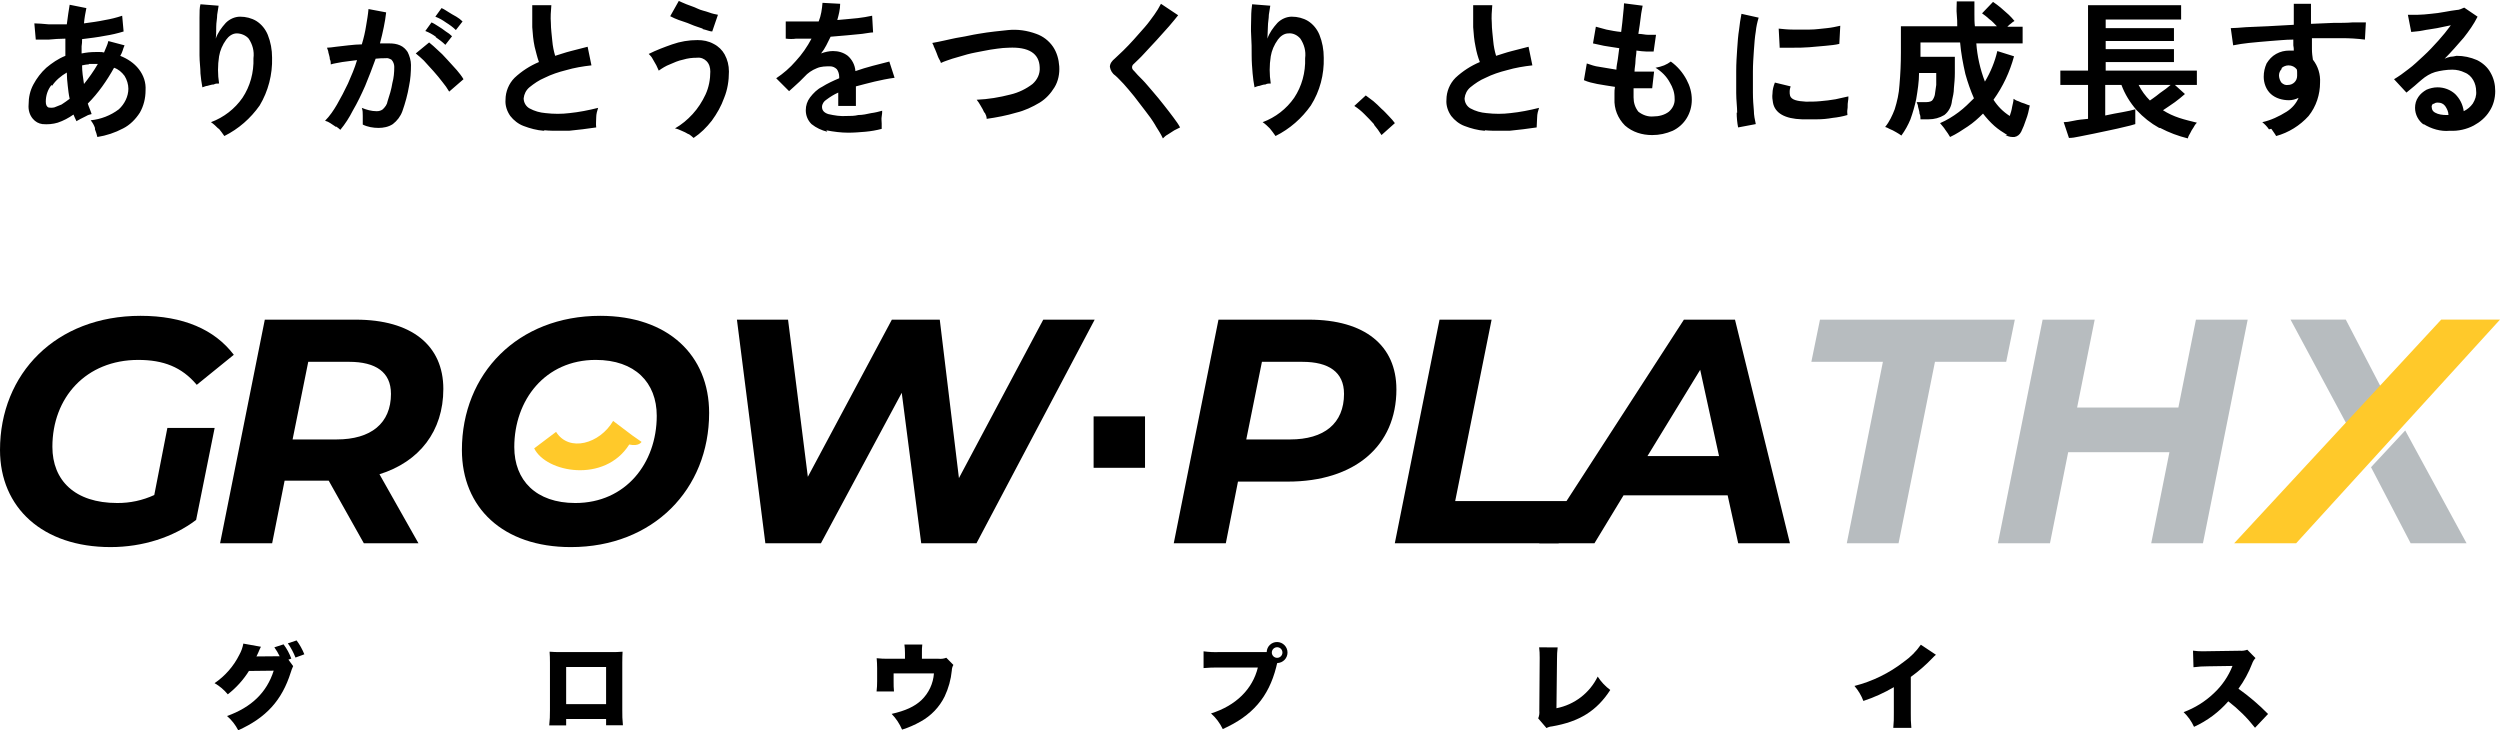 <?xml version="1.0" encoding="UTF-8"?>
<svg xmlns="http://www.w3.org/2000/svg" width="526" height="153.65" version="1.1" viewBox="0 0 526 153.65">
  <defs>
    <style>
      .cls-1 {
        fill: #b7bcbf;
      }

      .cls-2 {
        fill: #ffc92a;
      }
    </style>
  </defs>
  <!-- Generator: Adobe Illustrator 28.7.1, SVG Export Plug-In . SVG Version: 1.2.0 Build 142)  -->
  <g>
    <g id="Layer_1">
      <g id="_グループ_276105">
        <g id="_グループ_276104">
          <path id="_パス_6638" d="M454.289,26.913c-1.808-1.004-3.315-2.21-4.721-3.716-1.406-1.607-2.511-3.415-3.214-5.323h-3.415v6.428c1.306-.301,2.511-.502,3.616-.703s2.009-.402,2.712-.603v3.114c-.603.201-1.406.402-2.31.603s-2.009.502-3.114.703-2.21.502-3.315.703-2.109.402-3.013.603-1.607.301-2.21.301l-1.105-3.315c.502,0,1.205-.1,2.109-.301s1.908-.301,3.013-.402v-7.131h-5.826v-3.013h5.826V1.099h19.586v3.013h-15.87v1.808h14.363v2.712h-14.363v1.708h14.363v2.712h-14.363v1.808h19.184v3.013h-4.62l2.109,1.908c-.703.603-1.406,1.205-2.109,1.708-.904.603-1.708,1.205-2.511,1.708,1.105.703,2.21,1.205,3.415,1.607,1.205.402,2.511.703,3.716,1.004-.301.301-.502.603-.703,1.004-.301.402-.502.804-.703,1.205-.201.301-.402.703-.502,1.105-2.009-.502-3.917-1.205-5.826-2.21h-.201ZM452.28,21.187c.402-.301.904-.603,1.406-1.004s1.004-.804,1.607-1.205,1.004-.804,1.406-1.105h-6.73c.603,1.205,1.406,2.31,2.411,3.315h-.1ZM243.061,26.31c-.603-1.004-1.306-2.009-2.109-3.013s-1.507-2.009-2.31-3.013-1.507-1.808-2.21-2.611c-.603-.603-1.205-1.306-1.808-1.808-.603-.402-1.004-1.105-1.105-1.808,0-.703.502-1.306,1.004-1.708.502-.502,1.105-1.004,1.808-1.708s1.507-1.507,2.21-2.31,1.507-1.708,2.31-2.611,1.406-1.808,2.009-2.611c.502-.703,1.004-1.507,1.406-2.31l3.616,2.411c-.502.603-1.105,1.406-1.908,2.31s-1.708,1.908-2.611,2.913-1.808,1.908-2.611,2.812-1.607,1.607-2.21,2.21c-.402.301-.502.904-.1,1.306h0s.1.1.201.201c.402.502,1.004,1.105,1.708,1.808.703.703,1.406,1.607,2.21,2.511s1.507,1.808,2.31,2.812,1.406,1.808,2.009,2.611,1.105,1.507,1.406,2.109c-.402.201-.804.402-1.205.603-.502.301-.904.603-1.406.904-.402.201-.703.502-1.004.804-.402-.904-1.004-1.808-1.507-2.611h0l-.1-.201ZM144.829,28.218c-.502-.301-.904-.502-1.406-.703-.402-.201-.904-.402-1.406-.502,1.406-.804,2.611-1.808,3.716-3.013,1.105-1.205,2.009-2.611,2.712-4.118s1.004-3.214,1.004-4.821c0-.804-.201-1.607-.804-2.21-.502-.502-1.205-.804-2.009-.703-1.004,0-1.908.1-2.913.402-1.004.201-1.908.603-2.812,1.004-.804.301-1.607.804-2.31,1.306-.201-.402-.301-.703-.502-1.105-.301-.502-.502-.904-.804-1.406-.201-.402-.502-.703-.804-1.004,1.607-.804,3.214-1.406,4.922-2.009s3.515-.904,5.323-.904c1.205,0,2.31.201,3.415.804,1.004.502,1.808,1.306,2.31,2.21.603,1.105.904,2.31.904,3.616,0,1.908-.301,3.817-1.004,5.524-.603,1.708-1.507,3.315-2.611,4.821-1.105,1.406-2.31,2.611-3.817,3.616-.301-.301-.703-.603-1.004-.804h-.1ZM422.349,28.419c-1.004-.603-1.908-1.205-2.712-1.908-.904-.804-1.708-1.708-2.411-2.611-1.004,1.004-2.009,1.908-3.214,2.712-1.205.804-2.411,1.607-3.716,2.21-.301-.502-.603-1.004-1.004-1.507-.301-.502-.703-.904-1.105-1.406,1.406-.603,2.712-1.406,3.917-2.31,1.205-.904,2.21-1.908,3.214-2.913-.703-1.607-1.306-3.315-1.808-5.123-.502-2.21-.904-4.319-1.105-6.629h-8.337v3.013h7.232v3.415c0,1.105-.1,2.21-.201,3.214,0,.904-.201,1.708-.402,2.611-.1,1.205-.703,2.31-1.607,3.013-1.004.603-2.109.904-3.315.904h-1.708c0-.402,0-.804-.201-1.205,0-.502-.201-.904-.301-1.406,0-.402-.201-.703-.301-1.004h1.708c.502,0,1.105,0,1.507-.301.301-.301.502-.804.603-1.205.1-.703.201-1.406.301-2.109v-2.511h-3.616c0,1.808-.301,3.716-.603,5.524-.301,1.406-.703,2.812-1.205,4.219-.502,1.205-1.105,2.31-1.908,3.415-.301-.201-.703-.502-1.105-.703-.502-.301-.904-.502-1.406-.703-.301-.201-.603-.301-.904-.402.904-1.105,1.507-2.411,2.009-3.716.502-1.607.904-3.315,1.004-5.123.201-2.31.301-4.52.301-6.83v-5.524h11.852c0-.804,0-1.607-.1-2.511s0-1.708,0-2.712h3.716v2.712c0,.904,0,1.708.1,2.511h4.62c-.502-.502-1.004-1.105-1.607-1.507-.502-.502-1.105-.904-1.507-1.205l2.31-2.411c.603.402,1.105.804,1.607,1.205.603.502,1.105,1.004,1.708,1.507.402.402.804.804,1.205,1.306-.201.1-.502.301-.703.502-.301.201-.502.402-.804.703h3.214v3.515h-9.743c.201,2.712.804,5.424,1.808,8.035,1.205-2.009,2.109-4.219,2.611-6.428l3.515,1.105c-.904,3.315-2.31,6.328-4.319,9.14.904,1.406,2.009,2.511,3.415,3.415.201-.603.402-1.205.502-1.908.1-.603.301-1.105.301-1.708.301.201.603.402,1.004.502.402.201.904.402,1.306.502.402.201.804.301,1.105.402-.201,1.004-.402,2.009-.804,3.013-.301.904-.603,1.708-1.004,2.511-.301.603-.804,1.004-1.406,1.105h-.502c-.502,0-1.004-.201-1.406-.402h.402ZM477.391,27.214c-.402-.603-.904-1.105-1.406-1.507,1.808-.402,3.515-1.205,5.123-2.21,1.105-.703,2.009-1.708,2.511-2.913-.603.301-1.306.502-2.009.502-1.406,0-2.812-.402-3.817-1.306s-1.507-2.31-1.507-3.616c0-1.004.201-1.908.603-2.812.502-.804,1.105-1.507,2.009-2.009s1.808-.703,2.812-.703h.904c0-.301,0-.703-.1-1.105v-1.205c-1.708,0-3.315.201-4.922.301s-3.114.301-4.419.402c-1.105.1-2.21.301-3.315.502l-.502-3.616c.804,0,1.808-.1,3.214-.201l4.62-.201,5.424-.301V.798h3.616v4.219l4.721-.201c1.507,0,2.812,0,4.018-.1h2.812l-.201,3.616c-1.607-.201-3.214-.301-4.821-.301h-6.328v2.31c0,.804.1,1.507.201,2.21,1.105,1.406,1.607,3.114,1.507,4.821,0,2.511-.804,5.022-2.411,7.031-1.808,2.009-4.219,3.515-6.83,4.219-.201-.402-.603-.904-1.004-1.507h-.1l-.402.1ZM480.103,14.458c-.402.402-.603.904-.603,1.406s.201,1.105.502,1.507c.402.402.904.603,1.406.502,1.004,0,1.908-.804,1.908-1.908v-.703c0-.201,0-.502-.1-.703-.402-.502-1.004-.804-1.708-.804-.502,0-1.105.201-1.507.603h0l.1.1ZM267.267,27.113c-.502-.502-1.004-1.004-1.607-1.406,2.712-1.004,5.022-2.812,6.629-5.123,1.607-2.411,2.411-5.323,2.31-8.337.201-1.507-.201-2.913-1.004-4.118-.603-.703-1.507-1.205-2.511-1.105-.904,0-1.708.603-2.21,1.306-.804,1.105-1.306,2.31-1.507,3.515-.301,1.908-.301,3.817,0,5.725-.402,0-.804,0-1.105.201-.502,0-.904.201-1.306.301-.301,0-.703.201-1.004.301-.201-1.004-.301-1.908-.402-2.913-.1-1.205-.201-2.411-.201-3.817s0-2.712-.1-4.118,0-2.611,0-3.817.1-2.109.201-2.812l3.817.301c-.1.603-.201,1.306-.301,1.908,0,.804-.201,1.607-.201,2.511s-.1,1.708-.1,2.511c.402-1.205,1.205-2.31,2.109-3.315.804-.804,1.908-1.306,3.013-1.306,1.205,0,2.411.301,3.415.904,1.105.703,1.908,1.708,2.411,2.913.603,1.507.904,3.114.904,4.821.1,3.515-.804,7.031-2.712,10.044-1.908,2.712-4.419,4.922-7.433,6.428-.402-.603-.804-1.105-1.205-1.607h0l.101.1ZM45.995,27.113c-.502-.502-1.004-1.004-1.607-1.406,2.712-1.004,5.022-2.812,6.629-5.123,1.607-2.411,2.411-5.323,2.31-8.337.201-1.507-.201-2.913-1.004-4.118-.603-.703-1.607-1.105-2.511-1.105s-1.708.603-2.21,1.306c-.804,1.105-1.306,2.31-1.507,3.515-.301,1.908-.301,3.817,0,5.725-.402,0-.804,0-1.105.201-.502,0-.904.201-1.406.301-.301,0-.603.201-1.004.301-.201-1.004-.301-1.908-.402-2.913,0-1.205-.201-2.411-.201-3.817V3.711c0-1.205,0-2.109.201-2.812l3.817.301c-.1.603-.201,1.306-.301,1.908,0,.804-.201,1.607-.201,2.511s0,1.708-.1,2.511c.402-1.205,1.205-2.31,2.109-3.315.804-.804,1.908-1.306,3.013-1.306,1.205,0,2.411.301,3.415.904,1.105.703,1.908,1.708,2.411,2.913.603,1.507.904,3.114.904,4.821.1,3.515-.804,7.031-2.611,10.044-1.908,2.712-4.419,4.922-7.433,6.428-.402-.603-.804-1.105-1.205-1.607h0v.1ZM19.98,26.913c-.201-.603-.502-1.105-.904-1.607,2.109-.201,4.219-1.004,5.926-2.31,1.205-1.105,2.009-2.712,2.009-4.319,0-.904-.301-1.908-.804-2.712-.603-.804-1.306-1.406-2.21-1.708-1.507,2.712-3.315,5.323-5.524,7.533.1.402.301.804.402,1.105s.301.703.402,1.105c-.402.1-.804.201-1.105.402-.402.201-.804.402-1.205.603-.301.201-.603.301-.904.502,0-.201-.201-.402-.301-.703s-.201-.402-.301-.703c-1.004.703-2.109,1.306-3.315,1.708-1.004.301-2.109.402-3.214.301-.804-.1-1.507-.502-2.009-1.105-.703-.804-1.004-1.908-.904-3.013,0-1.507.301-2.913,1.004-4.219.703-1.306,1.607-2.511,2.712-3.515,1.205-1.004,2.511-1.908,4.018-2.511v-3.616c-1.205,0-2.411.1-3.515.201h-2.712l-.301-3.415c.804,0,1.808.1,3.013.201h3.817c.1-.804.201-1.507.301-2.21s.201-1.306.301-1.908l3.515.703c-.201,1.004-.402,2.009-.502,3.214,1.507-.201,3.013-.402,4.419-.703,1.205-.201,2.411-.502,3.616-.904l.301,3.315c-1.306.402-2.611.703-3.917.904-1.507.301-3.214.502-4.821.703,0,.502,0,1.004-.1,1.507v1.507c1.004-.201,1.908-.301,2.913-.301h.904c.301,0,.603,0,.904.1.201-.402.301-.804.502-1.205s.301-.804.402-1.205l3.415.904c-.201.402-.301.804-.402,1.105s-.301.804-.502,1.105c1.507.603,2.913,1.507,3.917,2.812s1.507,2.812,1.406,4.419c0,1.708-.402,3.315-1.205,4.721-.904,1.406-2.109,2.611-3.515,3.315-1.708.904-3.515,1.507-5.424,1.808-.1-.502-.301-1.105-.502-1.607h0v-.301ZM10.84,17.873c-.804,1.004-1.205,2.21-1.205,3.515,0,.703.201,1.004.502,1.205.402.1.904.1,1.306,0,.502-.201,1.004-.402,1.507-.603.603-.402,1.205-.804,1.708-1.205-.201-.904-.301-1.808-.402-2.712-.1-.904-.201-1.908-.201-2.812-1.205.703-2.31,1.607-3.114,2.812h0l-.1-.201ZM18.674,13.554c-.502,0-.904.1-1.406.201,0,1.306.201,2.611.402,3.917.502-.603,1.004-1.306,1.507-2.009.502-.703,1.004-1.507,1.406-2.21h-1.908M289.163,26.209c-.703-.804-1.406-1.507-2.109-2.21-.603-.603-1.306-1.205-2.109-1.708l2.411-2.21c.502.402,1.105.804,1.607,1.205.603.502,1.105,1.004,1.708,1.607.603.502,1.105,1.105,1.607,1.607s.904,1.004,1.205,1.406l-2.812,2.511c-.502-.804-1.004-1.507-1.607-2.21h.1ZM341.895,26.41c-1.507-1.507-2.31-3.515-2.21-5.625v-1.105c0-.402,0-.904.1-1.406-1.306-.201-2.611-.402-3.716-.603-1.004-.201-1.908-.402-2.812-.804l.603-3.515c.904.301,1.708.603,2.611.703,1.105.201,2.31.402,3.616.603,0-.703.201-1.507.301-2.21s.201-1.507.301-2.31c-1.105-.201-2.21-.301-3.214-.502s-1.808-.402-2.31-.502l.603-3.515c.703.201,1.406.402,2.21.603,1.004.201,2.009.402,3.114.502.201-1.406.301-2.611.402-3.616s.201-1.908.201-2.411l3.917.502c-.1.603-.301,1.406-.402,2.411s-.301,2.21-.502,3.515c.804,0,1.406.201,2.109.201h1.607l-.502,3.515h-1.507c-.603,0-1.306-.1-2.109-.201,0,.804-.201,1.507-.201,2.21s-.201,1.507-.201,2.21h4.118l-.402,3.515h-3.917v1.908c0,1.105.301,2.109,1.004,3.013.904.703,2.009,1.105,3.114,1.004,1.205,0,2.411-.301,3.315-1.004.804-.703,1.306-1.708,1.205-2.812,0-1.205-.402-2.31-1.004-3.315-.703-1.306-1.708-2.31-3.013-3.114.603-.1,1.306-.301,1.808-.502s1.004-.502,1.406-.804c1.406,1.004,2.511,2.31,3.315,3.817.703,1.306,1.105,2.712,1.105,4.219,0,2.812-1.507,5.323-4.018,6.529-1.406.603-2.812.904-4.319.904-2.109,0-4.118-.603-5.725-2.009h0ZM174.057,27.716c-1.205-.301-2.31-.804-3.315-1.607-.804-.804-1.205-1.808-1.205-2.913,0-1.004.301-1.908.904-2.712.703-.904,1.507-1.708,2.511-2.21,1.105-.703,2.411-1.306,3.616-1.808v-.301c0-.603-.201-1.205-.502-1.607-.402-.402-.904-.603-1.406-.603-.904,0-1.908,0-2.812.402-1.004.402-1.908,1.004-2.611,1.808l-1.004,1.004-1.205,1.105c-.301.301-.703.603-1.004.904l-2.712-2.712c1.507-1.004,2.913-2.21,4.118-3.616,1.306-1.406,2.411-3.013,3.315-4.721h-3.214c-.703.1-1.406.1-2.21,0v-3.616h6.93c.502-1.205.703-2.611.804-3.917l3.716.201c0,1.205-.301,2.31-.603,3.415,1.507-.1,3.013-.301,4.319-.402,1.004-.1,2.009-.301,3.013-.502l.201,3.515c-.603,0-1.406.201-2.31.301s-2.009.201-3.114.301-2.31.201-3.515.301c-.301.603-.603,1.205-.904,1.808-.301.603-.703,1.205-1.105,1.708.804-.301,1.708-.502,2.511-.502,1.105,0,2.21.301,3.114,1.004.904.804,1.507,1.908,1.607,3.214,1.205-.402,2.411-.804,3.616-1.105s2.411-.603,3.515-.904l1.105,3.415c-1.507.201-2.913.502-4.219.804s-2.712.703-3.917,1.004v4.118h-3.716v-2.812c-.904.402-1.708.904-2.511,1.507-.502.301-.904.904-.904,1.507,0,.703.402,1.205,1.306,1.507,1.306.301,2.611.502,3.917.402.804,0,1.607,0,2.411-.201.904,0,1.808-.201,2.712-.402.804-.1,1.607-.301,2.31-.502,0,.301,0,.703-.1,1.205s0,1.004,0,1.507v1.105c-1.105.301-2.31.502-3.415.603-1.205.1-2.411.201-3.616.201-1.507,0-3.114-.201-4.62-.502h0l.201.301ZM312.365,27.515c-1.406-.1-2.913-.502-4.219-1.004-1.105-.402-2.109-1.205-2.812-2.109-.703-1.004-1.105-2.21-1.004-3.415,0-1.708.703-3.415,1.908-4.62,1.507-1.406,3.214-2.511,5.123-3.315-.402-1.004-.703-2.109-.904-3.214-.301-1.406-.402-2.712-.502-4.118V1.099h4.018c-.1,1.205-.201,2.511-.1,3.716,0,1.306.201,2.611.301,3.817.1,1.105.301,2.109.603,3.114,1.004-.301,2.109-.703,3.315-1.004s2.31-.603,3.515-.904l.804,3.917c-1.808.201-3.616.502-5.323,1.004-1.607.402-3.114.904-4.52,1.607-1.205.502-2.21,1.205-3.214,2.009-.703.603-1.105,1.406-1.205,2.31,0,.904.502,1.708,1.205,2.109,1.105.603,2.21.904,3.415,1.004,1.708.201,3.415.201,5.022,0,2.009-.201,4.018-.603,6.026-1.105-.201.603-.402,1.306-.402,2.009s-.1,1.406-.1,2.109c-1.908.301-3.817.502-5.725.703h-2.31c-.703,0-1.908,0-2.812-.1h0l-.1.1ZM114.395,27.515c-1.406-.1-2.913-.502-4.219-1.004-1.105-.402-2.109-1.205-2.812-2.109-.703-1.004-1.105-2.21-1.004-3.415,0-1.708.703-3.415,1.908-4.62,1.507-1.406,3.214-2.511,5.123-3.315-.402-1.105-.603-2.109-.904-3.214-.301-1.406-.402-2.712-.502-4.118V1.099h4.018c-.1,1.205-.201,2.511-.1,3.716,0,1.306.201,2.611.301,3.817.1,1.105.301,2.109.603,3.114,1.004-.301,2.109-.703,3.315-1.004s2.31-.603,3.515-.904l.804,3.917c-1.808.201-3.616.502-5.323,1.004-1.607.402-3.114.904-4.52,1.607-1.205.502-2.21,1.205-3.214,2.009-.703.603-1.105,1.406-1.205,2.31,0,.904.502,1.708,1.205,2.109,1.105.603,2.21.904,3.415,1.004,1.708.201,3.415.201,5.022,0,2.009-.201,4.018-.603,6.026-1.105-.201.603-.402,1.306-.402,2.009s-.1,1.406,0,2.109c-1.908.301-3.817.502-5.725.703h-2.31c-.703,0-1.908,0-2.812-.1h0l-.201.1ZM509.934,26.209c-1.105-.804-1.808-2.109-1.808-3.515,0-.804.201-1.607.703-2.31.402-.603,1.004-1.105,1.708-1.507.703-.301,1.507-.502,2.31-.502,1.406,0,2.712.502,3.716,1.406,1.004,1.004,1.607,2.21,1.808,3.616.804-.402,1.406-.904,1.908-1.607.502-.804.804-1.708.703-2.611,0-.804-.201-1.607-.603-2.31-.402-.703-1.004-1.306-1.808-1.607-.804-.402-1.708-.603-2.611-.603-1.205,0-2.511.201-3.616.502-1.004.301-2.009.904-2.812,1.607-.402.301-.904.804-1.507,1.306s-1.205,1.004-1.708,1.406l-2.611-2.812c1.004-.603,2.009-1.306,3.013-2.109,1.105-.804,2.109-1.808,3.214-2.812s2.109-2.109,3.114-3.214c.904-1.004,1.808-2.109,2.611-3.214-.904.201-1.908.402-2.913.603s-2.109.301-3.013.502-1.808.201-2.411.301l-.703-3.616h2.109c.804,0,1.708-.1,2.712-.201s1.908-.201,2.913-.402,1.808-.301,2.511-.402c.603,0,1.105-.301,1.607-.502l2.812,1.908c-.804,1.607-1.808,3.013-2.913,4.419-1.306,1.507-2.611,3.013-4.018,4.419.402-.201.804-.301,1.205-.402.402,0,.804-.1,1.306-.201,1.507,0,2.913.301,4.319.904,1.205.603,2.21,1.507,2.812,2.611.703,1.205,1.004,2.511,1.004,3.917,0,1.507-.402,3.013-1.205,4.219-.804,1.306-2.009,2.31-3.315,3.013-1.507.804-3.315,1.205-5.022,1.105-1.908.201-3.917-.402-5.524-1.406h0l-0.0.1ZM511.942,21.79c-.201.201-.402.502-.301.804,0,.502.301.904.703,1.105.703.402,1.607.502,2.411.502h.402c0-.703-.301-1.306-.703-1.908-.402-.502-.904-.703-1.507-.703-.301,0-.603,0-.904.301h0l-.1-.1ZM70.703,26.712c-.402-.301-.804-.502-1.205-.804-.301-.201-.703-.402-1.105-.502,1.004-1.004,1.808-2.21,2.511-3.415.804-1.406,1.607-2.913,2.31-4.419.703-1.607,1.406-3.214,1.908-4.922-1.105.1-2.109.301-3.114.402-1.004.201-1.808.301-2.411.502,0-.402,0-.703-.201-1.105,0-.502-.201-.904-.301-1.406,0-.301-.201-.703-.301-1.004.502,0,1.105-.1,1.908-.201s1.607-.201,2.611-.301,1.908-.201,2.812-.201c.402-1.306.703-2.611.904-3.917.201-1.205.402-2.31.502-3.515l3.716.703c-.1,1.004-.301,2.109-.502,3.114-.201,1.105-.502,2.21-.804,3.415h2.009c.804,0,1.507.1,2.21.402.703.301,1.205.804,1.607,1.406.402.804.703,1.808.703,2.712,0,1.507-.1,3.013-.402,4.419-.301,1.808-.804,3.616-1.406,5.323-.402,1.105-1.105,2.009-2.009,2.712-.904.603-2.009.804-3.013.804-1.105,0-2.31-.201-3.315-.703v-1.808c0-.603,0-1.205-.201-1.708,1.004.402,2.009.703,3.114.703.502,0,.904-.1,1.306-.402.502-.502.904-1.004,1.004-1.708.402-1.205.804-2.511,1.004-3.817.301-1.105.402-2.21.402-3.415,0-.502-.201-1.105-.603-1.507-.402-.201-.804-.402-1.205-.301-.603,0-1.306,0-2.109.1-.703,1.908-1.406,3.817-2.21,5.725-.804,1.808-1.607,3.515-2.611,5.223-.703,1.406-1.607,2.812-2.611,4.018-.301-.301-.603-.502-.904-.703h0v.1ZM365.499,23.698c0-1.205-.201-2.611-.201-4.118v-4.62c0-1.607.1-3.114.201-4.62s.201-2.913.402-4.118c.1-1.105.301-2.21.502-3.315l3.616.804c-.301,1.004-.502,1.908-.603,2.913-.201,1.205-.301,2.511-.402,4.018s-.201,2.913-.201,4.419v4.419c0,1.406.1,2.712.201,3.817,0,.904.201,1.908.402,2.812l-3.716.703c-.201-1.004-.301-2.109-.301-3.114h.1ZM379.159,25.105c-3.616-.1-5.725-1.306-6.127-3.515-.1-.603-.201-1.205-.1-1.908,0-.804.201-1.507.502-2.31l3.315.804c-.1.301-.201.703-.201,1.105,0,.301,0,.603.1.904.301.804,1.406,1.105,3.315,1.205,1.004,0,2.009,0,3.013-.1,1.105-.1,2.109-.201,3.214-.402.904-.201,1.808-.402,2.712-.603,0,.301,0,.703-.1,1.205s0,1.004-.1,1.507,0,.904,0,1.205c-1.004.301-2.109.502-3.114.603-1.105.201-2.21.301-3.315.301h-3.114ZM207.103,23.698c-.201-.502-.502-1.004-.804-1.507-.201-.402-.502-.804-.804-1.205,2.411-.1,4.821-.502,7.131-1.105,1.708-.402,3.315-1.205,4.62-2.21,1.004-.904,1.607-2.109,1.507-3.515-.1-2.913-2.31-4.319-6.529-4.118-.804,0-1.607.1-2.411.201-.904.1-2.009.301-3.013.502s-2.21.402-3.315.703-2.109.603-3.114.904c-.804.301-1.607.502-2.411.904,0,0,0-.201-.301-.703s-.402-.904-.603-1.406-.402-1.004-.603-1.406c0-.201-.201-.402-.301-.703.703-.1,1.507-.301,2.511-.502s2.109-.502,3.415-.703,2.411-.502,3.716-.703,2.411-.402,3.515-.502c.904-.1,1.908-.201,2.812-.301,2.009-.201,4.018.1,5.926.804,1.406.502,2.611,1.406,3.515,2.712.804,1.205,1.205,2.611,1.306,4.118s-.201,3.114-1.004,4.419-1.808,2.411-3.114,3.214c-1.507.904-3.214,1.708-4.922,2.109-2.009.603-4.118,1.004-6.227,1.306,0-.502-.201-.904-.402-1.306h-.1ZM93.102,17.27c-.603-.804-1.205-1.507-1.908-2.31s-1.406-1.507-2.009-2.21c-.502-.502-1.105-1.004-1.708-1.507l2.812-2.31c.603.502,1.205,1.004,1.708,1.507.703.603,1.406,1.306,2.109,2.109s1.406,1.507,2.009,2.21c.502.603,1.004,1.205,1.406,1.908l-3.013,2.611c-.402-.703-.904-1.406-1.406-2.009h0ZM374.438,9.837l-.201-3.817c1.004.1,1.908.201,2.913.201h3.616c1.306,0,2.411-.201,3.616-.301,1.004-.1,1.908-.301,2.812-.502l-.201,3.817c-.804.201-1.808.301-2.913.402-1.105.1-2.21.201-3.415.301s-2.31.1-3.415.1h-2.812v-.201ZM91.695,7.728c-.703-.502-1.406-.904-2.21-1.205l1.306-1.808c.502.201.904.502,1.406.804s1.105.703,1.607,1.105c.502.301.904.603,1.306,1.004l-1.406,1.808c-.603-.603-1.306-1.105-2.009-1.607h0v-.1ZM147.842,6.021c-.804-.301-1.607-.502-2.511-.904s-1.708-.603-2.511-.904c-.603-.201-1.205-.502-1.808-.804l1.808-3.214c.402.201.904.402,1.607.703.703.301,1.507.502,2.31.904s1.607.502,2.411.804,1.406.402,1.908.502l-1.205,3.515c-.502,0-1.105-.301-2.009-.502h0v-.1ZM93.805,4.715c-.703-.502-1.406-.904-2.21-1.205l1.306-1.808c.502.201.904.502,1.406.804s1.105.703,1.708,1.004c.502.301.904.603,1.306,1.004l-1.406,1.808c-.603-.603-1.306-1.105-2.109-1.607h0Z"/>
        </g>
      </g>
      <g id="_グループ_47" data-name="グループ_47">
        <g id="_グループ_46" data-name="グループ_46">
          <path id="_パス_218" data-name="パス_218" d="M61.68,140.151c-.205.43-.375.875-.508,1.333-1.862,5.879-5.173,9.52-11.049,12.166-.584-1.142-1.383-2.16-2.352-2.999,5.173-1.86,8.362-4.975,9.816-9.54l-5.212.059c-1.181,1.889-2.687,3.553-4.448,4.918-.775-.948-1.717-1.746-2.781-2.352,2.221-1.511,4.016-3.569,5.212-5.974.41-.731.694-1.525.841-2.35l3.702.666c-.096.194-.117.216-.235.469-.02.059-.078.177-.135.314-.078.177-.157.353-.175.411-.135.294-.216.49-.237.51-.042.116-.095.227-.157.333l4.448-.039h.431c-.313-.66-.687-1.29-1.117-1.879l1.94-.627c.687.914,1.235,1.923,1.627,2.997l-.607.216.997,1.37ZM62.405,134.745c.665.899,1.212,1.88,1.627,2.919l-1.862.686c-.415-1.059-.954-2.065-1.605-2.997l1.84-.608Z"/>
          <path id="_パス_219" data-name="パス_219" d="M119.119,151.281v1.349h-3.565c.121-1.06.173-2.127.157-3.193v-10.066c0-.843-.02-1.449-.078-2.252.788.066,1.579.092,2.37.076h10.559c.81.018,1.62-.008,2.428-.076-.039.686-.061,1.39-.061,2.311v9.934c-.021,1.079.024,2.157.135,3.23h-3.541v-1.312h-8.403ZM127.521,140.33h-8.403v7.817h8.403v-7.817Z"/>
          <path id="_パス_220" data-name="パス_220" d="M197.497,138.605c.545.057,1.096-.017,1.607-.216l1.488,1.509c-.21.364-.325.775-.333,1.196-.186,1.888-.696,3.73-1.507,5.445-1.096,2.233-2.855,4.073-5.036,5.269-1.242.705-2.556,1.277-3.918,1.706-.521-1.229-1.265-2.352-2.194-3.311,2.938-.666,4.837-1.551,6.272-2.9,1.541-1.484,2.476-3.487,2.625-5.622h-8.484v1.743c-.011.687.015,1.374.078,2.058h-3.665c.085-.715.125-1.434.119-2.154v-2.724c0-.804-.039-1.353-.098-2.117.813.09,1.63.129,2.448.117h3.507v-1.194c.003-.603-.037-1.206-.117-1.803h3.762c-.07.591-.096,1.187-.078,1.782v1.214l3.526.001Z"/>
          <path id="_パス_221" data-name="パス_221" d="M268.708,139.585l-.02.078c-.02.078-.039.135-.059.196l-.117.51c-1.607,6.288-5.016,10.245-11.245,13.027-.594-1.251-1.433-2.37-2.468-3.291,5.21-1.625,8.736-5.092,9.853-9.657h-8.19c-1.079-.022-2.158.017-3.232.117v-3.526c1.09.148,2.192.201,3.291.157h9.992c.03-1.186,1.007-2.128,2.193-2.115,1.222.015,2.201,1.018,2.186,2.241-.015,1.193-.973,2.16-2.166,2.185l-.019.078ZM267.59,137.292c0,.617.5,1.117,1.117,1.117s1.117-.5,1.117-1.117-.5-1.117-1.117-1.117h0c-.615.004-1.113.502-1.117,1.117"/>
          <path id="_パス_222" data-name="パス_222" d="M327.729,136.216c-.096.799-.141,1.604-.135,2.409l-.117,10.385c3.779-.733,6.994-3.2,8.679-6.66.703,1.092,1.599,2.048,2.644,2.82-2.84,4.389-6.465,6.662-12.245,7.662-.412.03-.813.15-1.174.351l-1.745-2.037c.212-.507.293-1.06.235-1.607l.078-10.892v-.312c.01-.714-.029-1.428-.117-2.136l3.896.016Z"/>
          <path id="_パス_223" data-name="パス_223" d="M407.323,137.762c-.273.222-.528.464-.765.725-1.385,1.448-2.9,2.766-4.526,3.938v7.543c-.02,1.059.019,2.119.117,3.174h-3.801c.102-1.048.142-2.101.117-3.154v-5.408c-2.027,1.19-4.175,2.162-6.407,2.9-.437-1.154-1.073-2.222-1.879-3.155,3.78-.965,7.322-2.698,10.402-5.092,1.391-.976,2.598-2.19,3.565-3.587l3.175,2.118Z"/>
          <path id="_パス_224" data-name="パス_224" d="M474.458,153.122c-1.634-2.084-3.523-3.953-5.624-5.565-1.992,2.283-4.451,4.114-7.209,5.369-.531-1.16-1.275-2.209-2.193-3.095,2.363-.873,4.523-2.22,6.347-3.957,1.726-1.602,3.071-3.571,3.938-5.761l-5.094.078c-1.041-.004-2.081.061-3.113.196l-.1-3.487c.682.094,1.37.139,2.058.135.156,0,.529,0,1.098-.02l6.699-.098c.531.045,1.066-.028,1.566-.214l1.725,1.762c-.318.329-.559.724-.705,1.157-.726,1.881-1.694,3.659-2.88,5.288,2.23,1.581,4.315,3.358,6.229,5.31l-2.742,2.901Z"/>
          <path id="_パス_225" data-name="パス_225" d="M35.215,90.04h9.946l-3.899,19.355c-4.771,3.628-11.222,5.712-18.006,5.712-14.252.001-23.256-8.265-23.256-20.429,0-16.063,11.761-28.228,29.57-28.228,9.004,0,15.59,2.891,19.622,8.199l-7.796,6.32c-3.159-3.766-7.056-5.243-12.297-5.243-11.021,0-18.078,7.931-18.078,18.28,0,7.056,4.704,11.827,13.642,11.827,2.69.021,5.352-.553,7.795-1.68l2.756-14.113Z"/>
          <path id="_パス_226" data-name="パス_226" d="M79.842,99.784l8.199,14.516h-11.491l-7.394-13.172h-9.273l-2.621,13.172h-10.955l9.408-47.044h19.152c11.692,0,18.411,5.377,18.411,14.583,0,8.871-5.04,15.324-13.44,17.945M82.257,82.848c0-4.571-3.226-6.721-8.803-6.721h-8.599l-3.293,16.331h9.275c7.192,0,11.425-3.362,11.425-9.611"/>
          <path id="_パス_227" data-name="パス_227" d="M97.184,94.676c0-16.061,11.761-28.226,29.1-28.226,14.314,0,22.917,8.334,22.917,20.43,0,16.063-11.761,28.228-29.1,28.228-14.314,0-22.917-8.334-22.917-20.434M138.179,87.485c0-6.99-4.571-11.761-12.837-11.761-10.618,0-17.137,8.401-17.137,18.343,0,6.994,4.57,11.767,12.837,11.767,10.618,0,17.137-8.401,17.137-18.343"/>
          <path id="_パス_228" data-name="パス_228" d="M230.319,67.257l-24.866,47.042h-11.629l-4.098-31.651-17.002,31.651h-11.694l-5.982-47.042h10.755l4.165,33.065,17.677-33.065h10.081l4.032,33.333,17.74-33.333h10.822Z"/>
          <path id="_パス_229" data-name="パス_229" d="M293.805,81.907c0,11.962-8.807,19.422-22.853,19.422h-10.481l-2.556,12.97h-10.955l9.408-47.043h19.023c11.761,0,18.411,5.445,18.411,14.652M282.781,82.851c0-4.571-3.226-6.721-8.74-6.721h-8.531l-3.295,16.331h9.209c7.19,0,11.359-3.362,11.359-9.611"/>
          <path id="_パス_230" data-name="パス_230" d="M302.878,67.257h10.955l-7.662,38.17h23.588l-1.813,8.869h-34.476l9.409-47.039Z"/>
          <path id="_パス_231" data-name="パス_231" d="M363.499,104.219h-21.908l-6.117,10.081h-11.626l30.444-47.042h10.751l11.561,47.042h-10.887l-2.219-10.081ZM361.684,95.953l-3.965-18.145-11.091,18.145h15.056Z"/>
          <path id="_パス_232" data-name="パス_232" class="cls-1" d="M396.163,76.128h-15.054l1.815-8.871h40.994l-1.815,8.871h-14.986l-7.66,38.17h-10.89l7.596-38.171Z"/>
          <path id="_パス_233" data-name="パス_233" class="cls-1" d="M472.913,67.257l-9.409,47.042h-10.886l3.83-19.152h-21.304l-3.83,19.152h-10.955l9.409-47.042h10.955l-3.697,18.481h21.304l3.697-18.481h10.887Z"/>
          <path id="_パス_234" data-name="パス_234" class="cls-2" d="M132.98,91.569l-3.979-3.005c-2.795,4.792-9.267,6.658-12.004,2.301l-4.604,3.468c2.519,5.12,14.828,7.38,19.999-.809,2.054.461,2.588-.553,2.588-.553l-2-1.401Z"/>
          <path id="_パス_235" data-name="パス_235" class="cls-1" d="M507.2,114.299h11.763l-12.906-23.729-7.194,7.73,8.337,15.998Z"/>
          <path id="_パス_236" data-name="パス_236" class="cls-1" d="M494.092,89.9l7.327-7.529-7.866-15.126h-11.627l12.166,22.655Z"/>
          <path id="_パス_237" data-name="パス_237" class="cls-2" d="M470.073,114.299h13.038l42.889-47.054h-12.37l-43.557,47.054Z"/>
          <rect id="_長方形_25" data-name="長方形_25" x="230.095" y="87.607" width="10.818" height="10.818"/>
        </g>
      </g>
    </g>
  </g>
</svg>